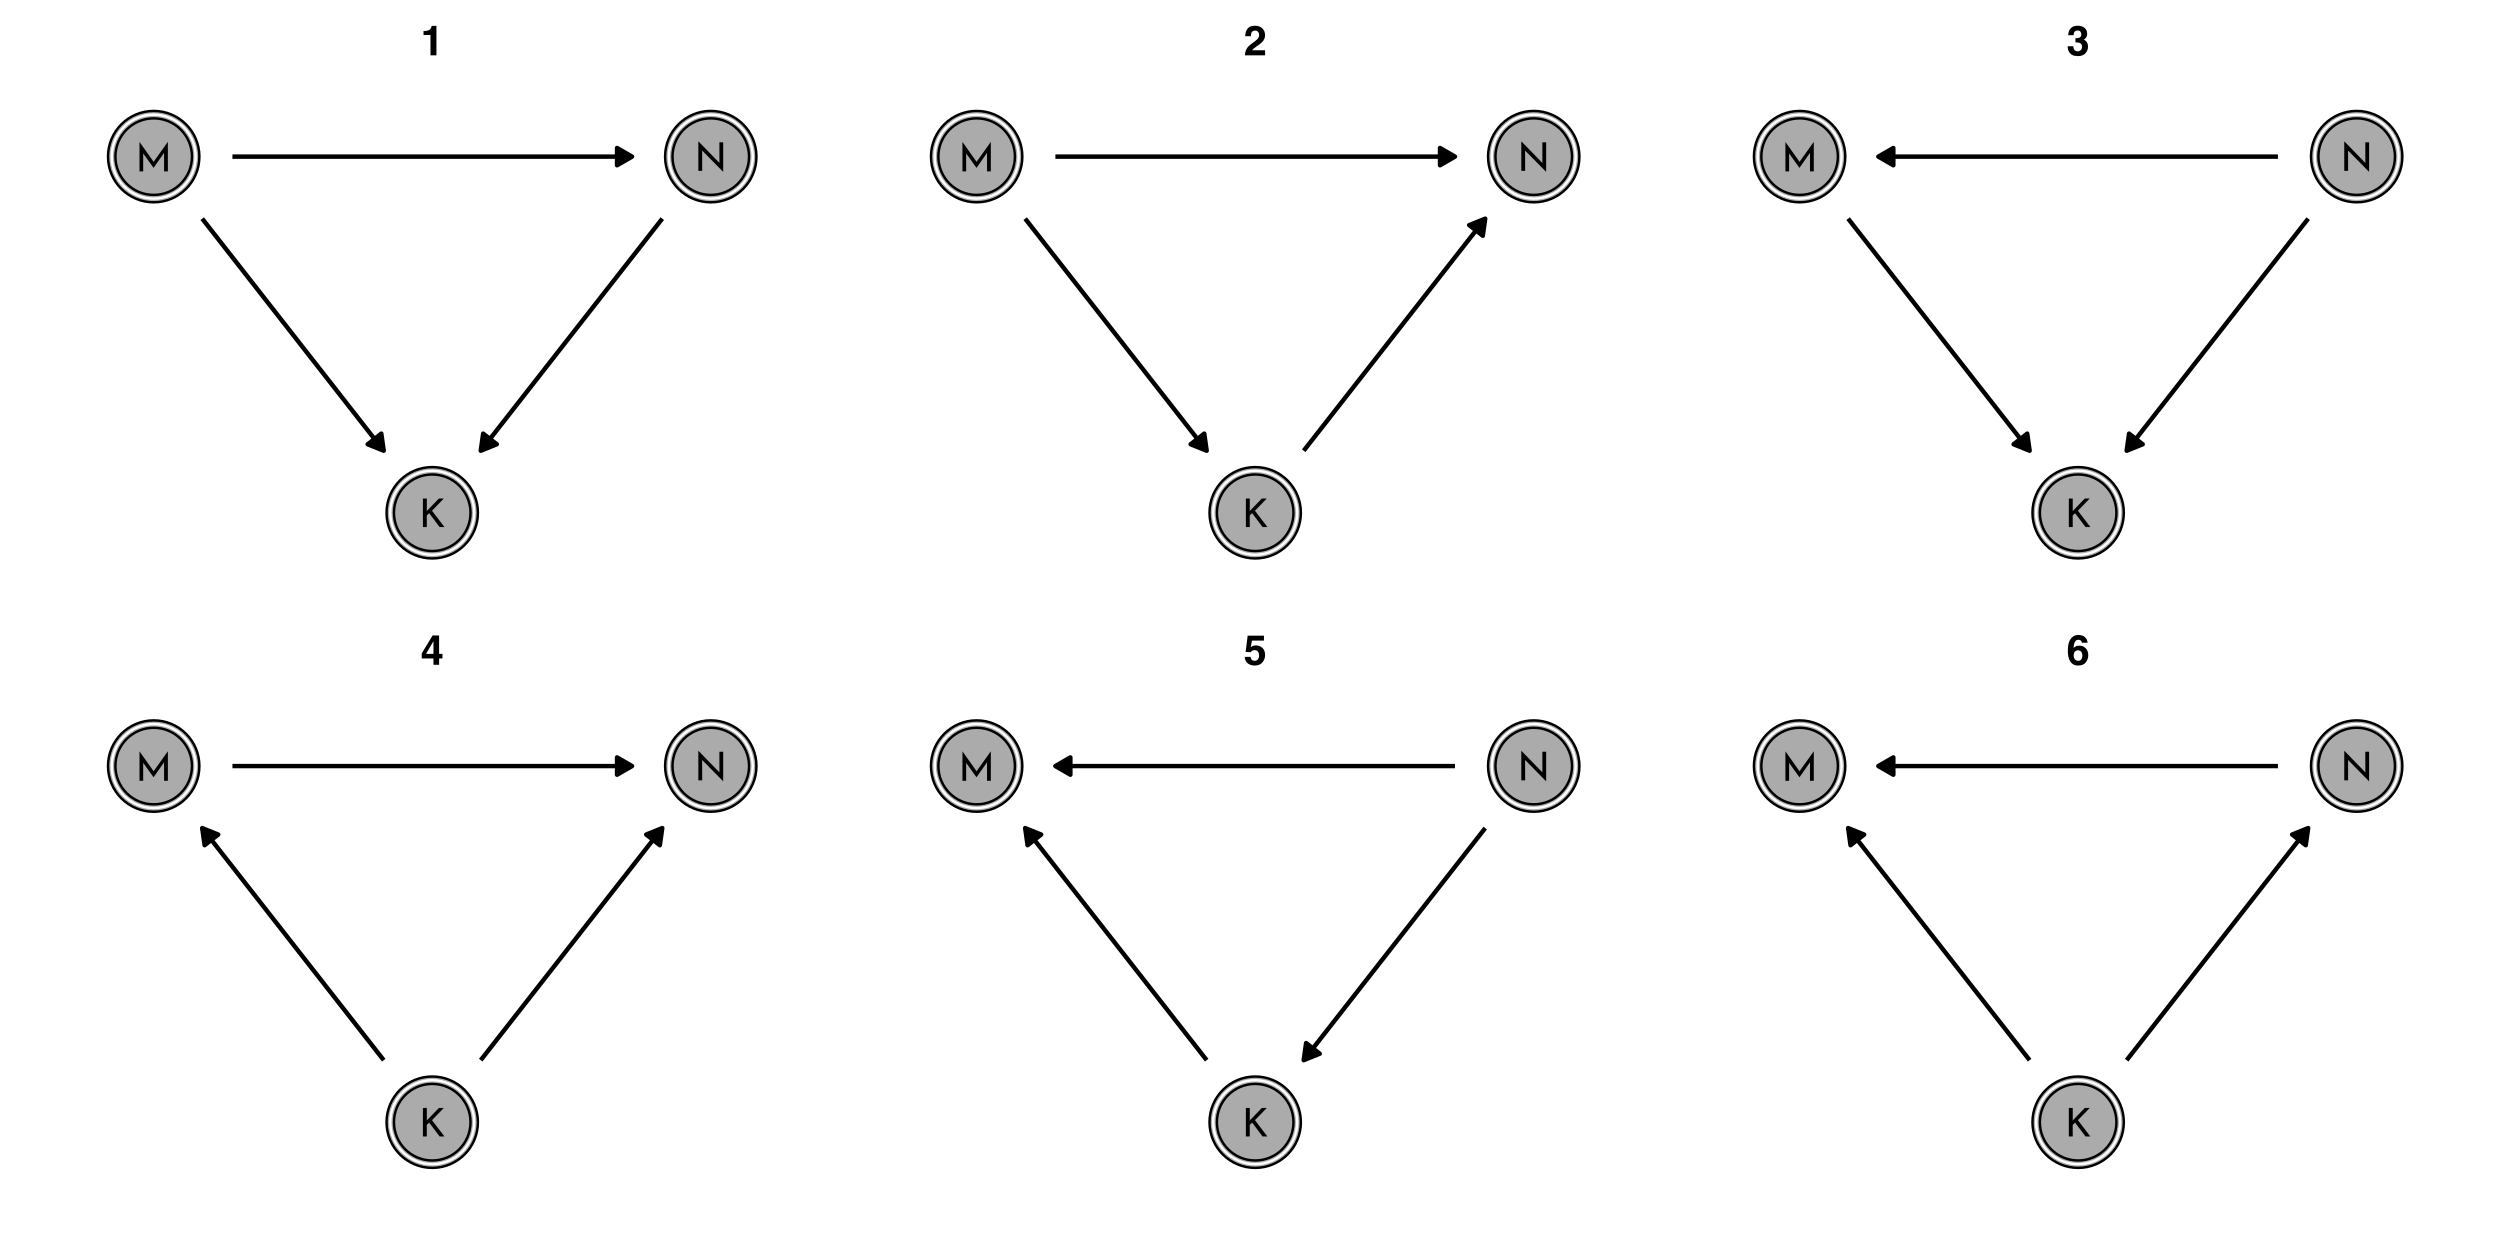 <?xml version="1.0" encoding="UTF-8"?>
<svg xmlns="http://www.w3.org/2000/svg" xmlns:xlink="http://www.w3.org/1999/xlink" width="720pt" height="360pt" viewBox="0 0 720 360" version="1.1">
<defs>
<g>
<symbol overflow="visible" id="glyph0-0">
<path style="stroke:none;" d=""/>
</symbol>
<symbol overflow="visible" id="glyph0-1">
<path style="stroke:none;" d="M 9.359 -8.484 L 9.359 0 L 8.266 0 L 8.266 -5.328 L 5.25 -1.031 L 5.219 -1.031 L 2.25 -5.172 L 2.25 0 L 1.188 0 L 1.188 -8.484 L 5.25 -2.75 L 9.344 -8.484 Z M 9.359 -8.484 "/>
</symbol>
<symbol overflow="visible" id="glyph0-2">
<path style="stroke:none;" d="M 8.344 -8.219 L 8.344 0.266 L 8.312 0.266 L 2.281 -5.859 L 2.297 0 L 1.188 0 L 1.188 -8.469 L 1.234 -8.469 L 7.266 -2.281 L 7.25 -8.219 Z M 8.344 -8.219 "/>
</symbol>
<symbol overflow="visible" id="glyph0-3">
<path style="stroke:none;" d="M 2.281 -4.5 L 2.406 -4.719 L 5.781 -8.219 L 7.203 -8.219 L 3.797 -4.703 L 7.391 0 L 6 0 L 2.984 -4 L 2.297 -3.328 L 2.312 0 L 1.188 0 L 1.188 -8.219 L 2.312 -8.219 L 2.312 -4.906 Z M 2.281 -4.5 "/>
</symbol>
<symbol overflow="visible" id="glyph1-0">
<path style="stroke:none;" d="M 0.906 0 L 0.906 -8.641 L 7.859 -8.641 L 7.859 0 Z M 6.781 -1.078 L 6.781 -7.562 L 1.984 -7.562 L 1.984 -1.078 Z M 6.781 -1.078 "/>
</symbol>
<symbol overflow="visible" id="glyph1-1">
<path style="stroke:none;" d="M 6.281 -1.828 L 5.312 -1.828 L 5.312 0 L 3.688 0 L 3.688 -1.828 L 0.312 -1.828 L 0.312 -3.281 L 3.438 -8.438 L 5.312 -8.438 L 5.312 -3.141 L 6.281 -3.141 Z M 3.688 -3.141 L 3.688 -6.797 L 1.547 -3.141 Z M 3.688 -3.141 "/>
</symbol>
<symbol overflow="visible" id="glyph1-2">
<path style="stroke:none;" d="M 1.984 -2.281 C 2.047 -1.914 2.172 -1.633 2.359 -1.438 C 2.547 -1.238 2.82 -1.141 3.188 -1.141 C 3.594 -1.141 3.906 -1.285 4.125 -1.578 C 4.344 -1.867 4.453 -2.234 4.453 -2.672 C 4.453 -3.109 4.348 -3.473 4.141 -3.766 C 3.941 -4.066 3.629 -4.219 3.203 -4.219 C 2.992 -4.219 2.816 -4.191 2.672 -4.141 C 2.41 -4.047 2.211 -3.875 2.078 -3.625 L 0.578 -3.688 L 1.172 -8.391 L 5.859 -8.391 L 5.859 -6.969 L 2.391 -6.969 L 2.078 -5.109 C 2.336 -5.273 2.539 -5.383 2.688 -5.438 C 2.926 -5.531 3.219 -5.578 3.562 -5.578 C 4.27 -5.578 4.883 -5.336 5.406 -4.859 C 5.926 -4.391 6.188 -3.707 6.188 -2.812 C 6.188 -2.02 5.938 -1.316 5.438 -0.703 C 4.938 -0.086 4.18 0.219 3.172 0.219 C 2.367 0.219 1.707 0.004 1.188 -0.422 C 0.664 -0.859 0.375 -1.477 0.312 -2.281 Z M 1.984 -2.281 "/>
</symbol>
<symbol overflow="visible" id="glyph1-3">
<path style="stroke:none;" d="M 2.047 -2.688 C 2.047 -2.227 2.172 -1.852 2.422 -1.562 C 2.672 -1.281 2.984 -1.141 3.359 -1.141 C 3.734 -1.141 4.023 -1.273 4.234 -1.547 C 4.441 -1.828 4.547 -2.191 4.547 -2.641 C 4.547 -3.141 4.426 -3.52 4.188 -3.781 C 3.945 -4.039 3.648 -4.172 3.297 -4.172 C 3.016 -4.172 2.766 -4.086 2.547 -3.922 C 2.211 -3.672 2.047 -3.258 2.047 -2.688 Z M 4.406 -6.359 C 4.406 -6.492 4.352 -6.645 4.25 -6.812 C 4.062 -7.07 3.785 -7.203 3.422 -7.203 C 2.879 -7.203 2.492 -6.898 2.266 -6.297 C 2.141 -5.961 2.055 -5.469 2.016 -4.812 C 2.223 -5.051 2.461 -5.227 2.734 -5.344 C 3.004 -5.457 3.316 -5.516 3.672 -5.516 C 4.422 -5.516 5.035 -5.258 5.516 -4.75 C 6.004 -4.238 6.25 -3.582 6.25 -2.781 C 6.25 -1.988 6.008 -1.289 5.531 -0.688 C 5.062 -0.082 4.328 0.219 3.328 0.219 C 2.266 0.219 1.477 -0.227 0.969 -1.125 C 0.57 -1.82 0.375 -2.723 0.375 -3.828 C 0.375 -4.473 0.398 -5 0.453 -5.406 C 0.555 -6.133 0.75 -6.738 1.031 -7.219 C 1.27 -7.625 1.582 -7.953 1.969 -8.203 C 2.363 -8.453 2.836 -8.578 3.391 -8.578 C 4.18 -8.578 4.812 -8.375 5.281 -7.969 C 5.75 -7.562 6.008 -7.023 6.062 -6.359 Z M 4.406 -6.359 "/>
</symbol>
<symbol overflow="visible" id="glyph1-4">
<path style="stroke:none;" d="M 0.828 -5.859 L 0.828 -7 C 1.359 -7.02 1.727 -7.055 1.938 -7.109 C 2.27 -7.18 2.547 -7.328 2.766 -7.547 C 2.91 -7.703 3.02 -7.906 3.094 -8.156 C 3.133 -8.312 3.156 -8.426 3.156 -8.5 L 4.547 -8.5 L 4.547 0 L 2.828 0 L 2.828 -5.859 Z M 0.828 -5.859 "/>
</symbol>
<symbol overflow="visible" id="glyph1-5">
<path style="stroke:none;" d="M 0.375 0 C 0.395 -0.613 0.523 -1.172 0.766 -1.672 C 1.004 -2.234 1.566 -2.832 2.453 -3.469 C 3.223 -4.02 3.723 -4.414 3.953 -4.656 C 4.297 -5.02 4.469 -5.426 4.469 -5.875 C 4.469 -6.227 4.367 -6.523 4.172 -6.766 C 3.973 -7.004 3.688 -7.125 3.312 -7.125 C 2.812 -7.125 2.469 -6.938 2.281 -6.562 C 2.176 -6.344 2.113 -5.992 2.094 -5.516 L 0.469 -5.516 C 0.5 -6.234 0.629 -6.816 0.859 -7.266 C 1.305 -8.109 2.098 -8.531 3.234 -8.531 C 4.129 -8.531 4.844 -8.281 5.375 -7.781 C 5.906 -7.289 6.172 -6.633 6.172 -5.812 C 6.172 -5.188 5.984 -4.629 5.609 -4.141 C 5.367 -3.816 4.969 -3.453 4.406 -3.047 L 3.734 -2.578 C 3.316 -2.285 3.031 -2.07 2.875 -1.938 C 2.719 -1.801 2.586 -1.645 2.484 -1.469 L 6.188 -1.469 L 6.188 0 Z M 0.375 0 "/>
</symbol>
<symbol overflow="visible" id="glyph1-6">
<path style="stroke:none;" d="M 1.953 -2.609 C 1.953 -2.266 2.008 -1.984 2.125 -1.766 C 2.32 -1.359 2.691 -1.156 3.234 -1.156 C 3.555 -1.156 3.836 -1.266 4.078 -1.484 C 4.328 -1.711 4.453 -2.035 4.453 -2.453 C 4.453 -3.016 4.227 -3.391 3.781 -3.578 C 3.52 -3.68 3.113 -3.734 2.562 -3.734 L 2.562 -4.922 C 3.102 -4.93 3.477 -4.988 3.688 -5.094 C 4.062 -5.25 4.25 -5.578 4.25 -6.078 C 4.25 -6.398 4.156 -6.66 3.969 -6.859 C 3.781 -7.066 3.516 -7.172 3.172 -7.172 C 2.773 -7.172 2.484 -7.047 2.297 -6.797 C 2.109 -6.547 2.02 -6.211 2.031 -5.797 L 0.469 -5.797 C 0.488 -6.223 0.562 -6.625 0.688 -7 C 0.82 -7.332 1.035 -7.641 1.328 -7.922 C 1.547 -8.117 1.805 -8.27 2.109 -8.375 C 2.41 -8.477 2.781 -8.531 3.219 -8.531 C 4.031 -8.531 4.688 -8.32 5.188 -7.906 C 5.688 -7.488 5.938 -6.926 5.938 -6.219 C 5.938 -5.719 5.785 -5.297 5.484 -4.953 C 5.297 -4.734 5.102 -4.586 4.906 -4.516 C 5.051 -4.516 5.27 -4.383 5.562 -4.125 C 5.977 -3.727 6.188 -3.188 6.188 -2.5 C 6.188 -1.781 5.938 -1.145 5.438 -0.594 C 4.945 -0.051 4.211 0.219 3.234 0.219 C 2.035 0.219 1.203 -0.176 0.734 -0.969 C 0.484 -1.383 0.344 -1.93 0.312 -2.609 Z M 1.953 -2.609 "/>
</symbol>
</g>
</defs>
<g id="surface395">
<rect x="0" y="0" width="720" height="360" style="fill:rgb(100%,100%,100%);fill-opacity:1;stroke:none;"/>
<path style="fill:none;stroke-width:1.28;stroke-linecap:butt;stroke-linejoin:round;stroke:rgb(0%,0%,0%);stroke-opacity:1;stroke-miterlimit:1;" d="M 58.234 62.973 L 58.848 63.758 L 59.66 64.793 L 60.469 65.828 L 61.281 66.867 L 62.898 68.938 L 63.711 69.973 L 64.52 71.008 L 65.332 72.047 L 66.141 73.082 L 66.953 74.117 L 67.762 75.152 L 68.574 76.191 L 70.191 78.262 L 71.004 79.297 L 71.812 80.336 L 72.625 81.371 L 73.434 82.406 L 74.246 83.441 L 75.055 84.477 L 75.863 85.516 L 76.676 86.551 L 77.484 87.586 L 78.297 88.621 L 79.105 89.66 L 79.918 90.695 L 80.727 91.73 L 81.539 92.766 L 82.348 93.801 L 83.156 94.84 L 83.969 95.875 L 84.777 96.91 L 85.59 97.945 L 86.398 98.984 L 87.211 100.02 L 88.828 102.09 L 89.641 103.129 L 90.449 104.164 L 91.262 105.199 L 92.07 106.234 L 92.883 107.27 L 93.691 108.309 L 94.504 109.344 L 96.121 111.414 L 96.934 112.453 L 97.742 113.488 L 98.555 114.523 L 99.363 115.559 L 100.176 116.594 L 100.984 117.633 L 101.793 118.668 L 102.605 119.703 L 103.414 120.738 L 104.227 121.777 L 105.035 122.812 L 105.848 123.848 L 106.656 124.883 L 107.469 125.922 L 109.086 127.992 L 109.898 129.027 L 110.512 129.812 "/>
<path style="fill-rule:nonzero;fill:rgb(0%,0%,0%);fill-opacity:1;stroke-width:1.28;stroke-linecap:butt;stroke-linejoin:round;stroke:rgb(0%,0%,0%);stroke-opacity:1;stroke-miterlimit:1;" d="M 105.895 127.949 L 110.512 129.812 L 109.816 124.883 Z M 105.895 127.949 "/>
<path style="fill:none;stroke-width:1.28;stroke-linecap:butt;stroke-linejoin:round;stroke:rgb(0%,0%,0%);stroke-opacity:1;stroke-miterlimit:1;" d="M 66.941 45.109 L 182.027 45.109 "/>
<path style="fill-rule:nonzero;fill:rgb(0%,0%,0%);fill-opacity:1;stroke-width:1.28;stroke-linecap:butt;stroke-linejoin:round;stroke:rgb(0%,0%,0%);stroke-opacity:1;stroke-miterlimit:1;" d="M 177.711 47.598 L 182.027 45.109 L 177.711 42.617 Z M 177.711 47.598 "/>
<path style="fill:none;stroke-width:1.28;stroke-linecap:butt;stroke-linejoin:round;stroke:rgb(0%,0%,0%);stroke-opacity:1;stroke-miterlimit:1;" d="M 190.734 62.973 L 190.117 63.758 L 189.309 64.793 L 188.496 65.828 L 187.688 66.867 L 186.875 67.902 L 185.258 69.973 L 184.445 71.008 L 183.637 72.047 L 182.824 73.082 L 182.016 74.117 L 181.203 75.152 L 180.395 76.191 L 179.582 77.227 L 177.965 79.297 L 177.152 80.336 L 176.344 81.371 L 175.531 82.406 L 174.723 83.441 L 173.91 84.477 L 173.102 85.516 L 172.293 86.551 L 171.48 87.586 L 170.672 88.621 L 169.859 89.66 L 169.051 90.695 L 168.238 91.73 L 167.43 92.766 L 166.617 93.801 L 165.809 94.84 L 165 95.875 L 164.188 96.91 L 163.379 97.945 L 162.566 98.984 L 161.758 100.02 L 160.945 101.055 L 160.137 102.09 L 159.328 103.129 L 158.516 104.164 L 157.707 105.199 L 156.895 106.234 L 156.086 107.27 L 155.273 108.309 L 154.465 109.344 L 153.652 110.379 L 152.844 111.414 L 152.035 112.453 L 151.223 113.488 L 150.414 114.523 L 149.602 115.559 L 148.793 116.594 L 147.98 117.633 L 146.363 119.703 L 145.551 120.738 L 144.742 121.777 L 143.93 122.812 L 143.121 123.848 L 142.309 124.883 L 141.5 125.922 L 140.688 126.957 L 139.07 129.027 L 138.453 129.812 "/>
<path style="fill-rule:nonzero;fill:rgb(0%,0%,0%);fill-opacity:1;stroke-width:1.28;stroke-linecap:butt;stroke-linejoin:round;stroke:rgb(0%,0%,0%);stroke-opacity:1;stroke-miterlimit:1;" d="M 139.148 124.883 L 138.453 129.812 L 143.074 127.949 Z M 139.148 124.883 "/>
<path style="fill-rule:nonzero;fill:rgb(67.059%,67.059%,67.059%);fill-opacity:1;stroke-width:0.709;stroke-linecap:round;stroke-linejoin:round;stroke:rgb(0%,0%,0%);stroke-opacity:1;stroke-miterlimit:10;" d="M 57.422 45.109 C 57.422 52.375 51.531 58.266 44.262 58.266 C 36.996 58.266 31.105 52.375 31.105 45.109 C 31.105 37.84 36.996 31.949 44.262 31.949 C 51.531 31.949 57.422 37.84 57.422 45.109 "/>
<path style="fill-rule:nonzero;fill:rgb(67.059%,67.059%,67.059%);fill-opacity:1;stroke-width:0.709;stroke-linecap:round;stroke-linejoin:round;stroke:rgb(0%,0%,0%);stroke-opacity:1;stroke-miterlimit:10;" d="M 217.859 45.109 C 217.859 52.375 211.969 58.266 204.703 58.266 C 197.438 58.266 191.547 52.375 191.547 45.109 C 191.547 37.84 197.438 31.949 204.703 31.949 C 211.969 31.949 217.859 37.84 217.859 45.109 "/>
<path style="fill-rule:nonzero;fill:rgb(67.059%,67.059%,67.059%);fill-opacity:1;stroke-width:0.709;stroke-linecap:round;stroke-linejoin:round;stroke:rgb(0%,0%,0%);stroke-opacity:1;stroke-miterlimit:10;" d="M 137.641 147.676 C 137.641 154.945 131.75 160.836 124.484 160.836 C 117.215 160.836 111.324 154.945 111.324 147.676 C 111.324 140.41 117.215 134.52 124.484 134.52 C 131.75 134.52 137.641 140.41 137.641 147.676 "/>
<path style="fill-rule:nonzero;fill:rgb(67.059%,67.059%,67.059%);fill-opacity:1;stroke-width:0.709;stroke-linecap:round;stroke-linejoin:round;stroke:rgb(100%,100%,100%);stroke-opacity:1;stroke-miterlimit:10;" d="M 56.355 45.109 C 56.355 51.785 50.941 57.199 44.262 57.199 C 37.586 57.199 32.172 51.785 32.172 45.109 C 32.172 38.43 37.586 33.016 44.262 33.016 C 50.941 33.016 56.355 38.43 56.355 45.109 "/>
<path style="fill-rule:nonzero;fill:rgb(67.059%,67.059%,67.059%);fill-opacity:1;stroke-width:0.709;stroke-linecap:round;stroke-linejoin:round;stroke:rgb(100%,100%,100%);stroke-opacity:1;stroke-miterlimit:10;" d="M 216.793 45.109 C 216.793 51.785 211.383 57.199 204.703 57.199 C 198.027 57.199 192.613 51.785 192.613 45.109 C 192.613 38.43 198.027 33.016 204.703 33.016 C 211.383 33.016 216.793 38.43 216.793 45.109 "/>
<path style="fill-rule:nonzero;fill:rgb(67.059%,67.059%,67.059%);fill-opacity:1;stroke-width:0.709;stroke-linecap:round;stroke-linejoin:round;stroke:rgb(100%,100%,100%);stroke-opacity:1;stroke-miterlimit:10;" d="M 136.574 147.676 C 136.574 154.355 131.16 159.77 124.484 159.77 C 117.805 159.77 112.391 154.355 112.391 147.676 C 112.391 141 117.805 135.586 124.484 135.586 C 131.16 135.586 136.574 141 136.574 147.676 "/>
<path style="fill-rule:nonzero;fill:rgb(67.059%,67.059%,67.059%);fill-opacity:1;stroke-width:0.709;stroke-linecap:round;stroke-linejoin:round;stroke:rgb(0%,0%,0%);stroke-opacity:1;stroke-miterlimit:10;" d="M 55.289 45.109 C 55.289 51.195 50.352 56.133 44.262 56.133 C 38.176 56.133 33.238 51.195 33.238 45.109 C 33.238 39.02 38.176 34.086 44.262 34.086 C 50.352 34.086 55.289 39.02 55.289 45.109 "/>
<path style="fill-rule:nonzero;fill:rgb(67.059%,67.059%,67.059%);fill-opacity:1;stroke-width:0.709;stroke-linecap:round;stroke-linejoin:round;stroke:rgb(0%,0%,0%);stroke-opacity:1;stroke-miterlimit:10;" d="M 215.727 45.109 C 215.727 51.195 210.793 56.133 204.703 56.133 C 198.613 56.133 193.68 51.195 193.68 45.109 C 193.68 39.02 198.613 34.086 204.703 34.086 C 210.793 34.086 215.727 39.02 215.727 45.109 "/>
<path style="fill-rule:nonzero;fill:rgb(67.059%,67.059%,67.059%);fill-opacity:1;stroke-width:0.709;stroke-linecap:round;stroke-linejoin:round;stroke:rgb(0%,0%,0%);stroke-opacity:1;stroke-miterlimit:10;" d="M 135.508 147.676 C 135.508 153.766 130.57 158.699 124.484 158.699 C 118.395 158.699 113.461 153.766 113.461 147.676 C 113.461 141.59 118.395 136.652 124.484 136.652 C 130.57 136.652 135.508 141.59 135.508 147.676 "/>
<g style="fill:rgb(0%,0%,0%);fill-opacity:1;">
  <use xlink:href="#glyph0-1" x="38.988" y="49.355"/>
</g>
<g style="fill:rgb(0%,0%,0%);fill-opacity:1;">
  <use xlink:href="#glyph0-2" x="199.934" y="49.211"/>
</g>
<g style="fill:rgb(0%,0%,0%);fill-opacity:1;">
  <use xlink:href="#glyph0-3" x="120.613" y="151.793"/>
</g>
<path style="fill:none;stroke-width:1.28;stroke-linecap:butt;stroke-linejoin:round;stroke:rgb(0%,0%,0%);stroke-opacity:1;stroke-miterlimit:1;" d="M 110.512 305.332 L 109.898 304.543 L 109.086 303.508 L 107.469 301.438 L 106.656 300.402 L 105.848 299.363 L 105.035 298.328 L 104.227 297.293 L 103.414 296.258 L 102.605 295.219 L 101.793 294.184 L 100.176 292.113 L 99.363 291.078 L 98.555 290.039 L 97.742 289.004 L 96.934 287.969 L 96.121 286.934 L 95.312 285.895 L 94.504 284.859 L 93.691 283.824 L 92.883 282.789 L 92.07 281.75 L 91.262 280.715 L 90.449 279.68 L 89.641 278.645 L 88.828 277.609 L 88.02 276.57 L 87.211 275.535 L 86.398 274.5 L 85.59 273.465 L 84.777 272.426 L 83.969 271.391 L 83.156 270.355 L 81.539 268.285 L 80.727 267.246 L 79.918 266.211 L 79.105 265.176 L 78.297 264.141 L 77.484 263.102 L 76.676 262.066 L 75.863 261.031 L 75.055 259.996 L 74.246 258.957 L 73.434 257.922 L 72.625 256.887 L 71.812 255.852 L 71.004 254.816 L 70.191 253.777 L 68.574 251.707 L 67.762 250.672 L 66.953 249.633 L 66.141 248.598 L 65.332 247.562 L 64.52 246.527 L 63.711 245.492 L 62.898 244.453 L 61.281 242.383 L 60.469 241.348 L 59.66 240.309 L 58.848 239.273 L 58.234 238.488 "/>
<path style="fill-rule:nonzero;fill:rgb(0%,0%,0%);fill-opacity:1;stroke-width:1.28;stroke-linecap:butt;stroke-linejoin:round;stroke:rgb(0%,0%,0%);stroke-opacity:1;stroke-miterlimit:1;" d="M 62.852 240.352 L 58.234 238.488 L 58.93 243.422 Z M 62.852 240.352 "/>
<path style="fill:none;stroke-width:1.28;stroke-linecap:butt;stroke-linejoin:round;stroke:rgb(0%,0%,0%);stroke-opacity:1;stroke-miterlimit:1;" d="M 138.453 305.332 L 139.07 304.543 L 140.688 302.473 L 141.5 301.438 L 142.309 300.402 L 143.121 299.363 L 143.93 298.328 L 144.742 297.293 L 145.551 296.258 L 146.363 295.219 L 147.98 293.148 L 148.793 292.113 L 149.602 291.078 L 150.414 290.039 L 151.223 289.004 L 152.035 287.969 L 152.844 286.934 L 153.652 285.895 L 154.465 284.859 L 155.273 283.824 L 156.086 282.789 L 156.895 281.75 L 157.707 280.715 L 158.516 279.68 L 159.328 278.645 L 160.137 277.609 L 160.945 276.57 L 161.758 275.535 L 162.566 274.5 L 163.379 273.465 L 164.188 272.426 L 165 271.391 L 166.617 269.32 L 167.43 268.285 L 168.238 267.246 L 169.051 266.211 L 169.859 265.176 L 170.672 264.141 L 171.48 263.102 L 172.293 262.066 L 173.91 259.996 L 174.723 258.957 L 175.531 257.922 L 176.344 256.887 L 177.152 255.852 L 177.965 254.816 L 178.773 253.777 L 179.582 252.742 L 180.395 251.707 L 181.203 250.672 L 182.016 249.633 L 182.824 248.598 L 183.637 247.562 L 184.445 246.527 L 185.258 245.492 L 186.066 244.453 L 186.875 243.418 L 187.688 242.383 L 188.496 241.348 L 189.309 240.309 L 190.117 239.273 L 190.734 238.488 "/>
<path style="fill-rule:nonzero;fill:rgb(0%,0%,0%);fill-opacity:1;stroke-width:1.28;stroke-linecap:butt;stroke-linejoin:round;stroke:rgb(0%,0%,0%);stroke-opacity:1;stroke-miterlimit:1;" d="M 190.035 243.422 L 190.734 238.488 L 186.113 240.352 Z M 190.035 243.422 "/>
<path style="fill:none;stroke-width:1.28;stroke-linecap:butt;stroke-linejoin:round;stroke:rgb(0%,0%,0%);stroke-opacity:1;stroke-miterlimit:1;" d="M 66.941 220.625 L 182.027 220.625 "/>
<path style="fill-rule:nonzero;fill:rgb(0%,0%,0%);fill-opacity:1;stroke-width:1.28;stroke-linecap:butt;stroke-linejoin:round;stroke:rgb(0%,0%,0%);stroke-opacity:1;stroke-miterlimit:1;" d="M 177.711 223.117 L 182.027 220.625 L 177.711 218.133 Z M 177.711 223.117 "/>
<path style="fill-rule:nonzero;fill:rgb(67.059%,67.059%,67.059%);fill-opacity:1;stroke-width:0.709;stroke-linecap:round;stroke-linejoin:round;stroke:rgb(0%,0%,0%);stroke-opacity:1;stroke-miterlimit:10;" d="M 137.641 323.195 C 137.641 330.461 131.75 336.352 124.484 336.352 C 117.215 336.352 111.324 330.461 111.324 323.195 C 111.324 315.926 117.215 310.035 124.484 310.035 C 131.75 310.035 137.641 315.926 137.641 323.195 "/>
<path style="fill-rule:nonzero;fill:rgb(67.059%,67.059%,67.059%);fill-opacity:1;stroke-width:0.709;stroke-linecap:round;stroke-linejoin:round;stroke:rgb(0%,0%,0%);stroke-opacity:1;stroke-miterlimit:10;" d="M 57.422 220.625 C 57.422 227.891 51.531 233.785 44.262 233.785 C 36.996 233.785 31.105 227.891 31.105 220.625 C 31.105 213.359 36.996 207.469 44.262 207.469 C 51.531 207.469 57.422 213.359 57.422 220.625 "/>
<path style="fill-rule:nonzero;fill:rgb(67.059%,67.059%,67.059%);fill-opacity:1;stroke-width:0.709;stroke-linecap:round;stroke-linejoin:round;stroke:rgb(0%,0%,0%);stroke-opacity:1;stroke-miterlimit:10;" d="M 217.859 220.625 C 217.859 227.891 211.969 233.785 204.703 233.785 C 197.438 233.785 191.547 227.891 191.547 220.625 C 191.547 213.359 197.438 207.469 204.703 207.469 C 211.969 207.469 217.859 213.359 217.859 220.625 "/>
<path style="fill-rule:nonzero;fill:rgb(67.059%,67.059%,67.059%);fill-opacity:1;stroke-width:0.709;stroke-linecap:round;stroke-linejoin:round;stroke:rgb(100%,100%,100%);stroke-opacity:1;stroke-miterlimit:10;" d="M 136.574 323.195 C 136.574 329.871 131.16 335.285 124.484 335.285 C 117.805 335.285 112.391 329.871 112.391 323.195 C 112.391 316.516 117.805 311.102 124.484 311.102 C 131.16 311.102 136.574 316.516 136.574 323.195 "/>
<path style="fill-rule:nonzero;fill:rgb(67.059%,67.059%,67.059%);fill-opacity:1;stroke-width:0.709;stroke-linecap:round;stroke-linejoin:round;stroke:rgb(100%,100%,100%);stroke-opacity:1;stroke-miterlimit:10;" d="M 56.355 220.625 C 56.355 227.305 50.941 232.715 44.262 232.715 C 37.586 232.715 32.172 227.305 32.172 220.625 C 32.172 213.949 37.586 208.535 44.262 208.535 C 50.941 208.535 56.355 213.949 56.355 220.625 "/>
<path style="fill-rule:nonzero;fill:rgb(67.059%,67.059%,67.059%);fill-opacity:1;stroke-width:0.709;stroke-linecap:round;stroke-linejoin:round;stroke:rgb(100%,100%,100%);stroke-opacity:1;stroke-miterlimit:10;" d="M 216.793 220.625 C 216.793 227.305 211.383 232.715 204.703 232.715 C 198.027 232.715 192.613 227.305 192.613 220.625 C 192.613 213.949 198.027 208.535 204.703 208.535 C 211.383 208.535 216.793 213.949 216.793 220.625 "/>
<path style="fill-rule:nonzero;fill:rgb(67.059%,67.059%,67.059%);fill-opacity:1;stroke-width:0.709;stroke-linecap:round;stroke-linejoin:round;stroke:rgb(0%,0%,0%);stroke-opacity:1;stroke-miterlimit:10;" d="M 135.508 323.195 C 135.508 329.281 130.57 334.219 124.484 334.219 C 118.395 334.219 113.461 329.281 113.461 323.195 C 113.461 317.105 118.395 312.168 124.484 312.168 C 130.57 312.168 135.508 317.105 135.508 323.195 "/>
<path style="fill-rule:nonzero;fill:rgb(67.059%,67.059%,67.059%);fill-opacity:1;stroke-width:0.709;stroke-linecap:round;stroke-linejoin:round;stroke:rgb(0%,0%,0%);stroke-opacity:1;stroke-miterlimit:10;" d="M 55.289 220.625 C 55.289 226.715 50.352 231.648 44.262 231.648 C 38.176 231.648 33.238 226.715 33.238 220.625 C 33.238 214.535 38.176 209.602 44.262 209.602 C 50.352 209.602 55.289 214.535 55.289 220.625 "/>
<path style="fill-rule:nonzero;fill:rgb(67.059%,67.059%,67.059%);fill-opacity:1;stroke-width:0.709;stroke-linecap:round;stroke-linejoin:round;stroke:rgb(0%,0%,0%);stroke-opacity:1;stroke-miterlimit:10;" d="M 215.727 220.625 C 215.727 226.715 210.793 231.648 204.703 231.648 C 198.613 231.648 193.68 226.715 193.68 220.625 C 193.68 214.535 198.613 209.602 204.703 209.602 C 210.793 209.602 215.727 214.535 215.727 220.625 "/>
<g style="fill:rgb(0%,0%,0%);fill-opacity:1;">
  <use xlink:href="#glyph0-3" x="120.613" y="327.309"/>
</g>
<g style="fill:rgb(0%,0%,0%);fill-opacity:1;">
  <use xlink:href="#glyph0-1" x="38.988" y="224.871"/>
</g>
<g style="fill:rgb(0%,0%,0%);fill-opacity:1;">
  <use xlink:href="#glyph0-2" x="199.934" y="224.727"/>
</g>
<path style="fill:none;stroke-width:1.28;stroke-linecap:butt;stroke-linejoin:round;stroke:rgb(0%,0%,0%);stroke-opacity:1;stroke-miterlimit:1;" d="M 375.465 129.812 L 376.078 129.027 L 376.891 127.992 L 377.699 126.957 L 378.512 125.922 L 379.32 124.883 L 380.133 123.848 L 380.941 122.812 L 381.754 121.777 L 382.562 120.738 L 383.371 119.703 L 384.184 118.668 L 384.992 117.633 L 385.805 116.594 L 386.613 115.559 L 387.426 114.523 L 389.043 112.453 L 389.855 111.414 L 390.664 110.379 L 391.477 109.344 L 392.285 108.309 L 393.098 107.27 L 393.906 106.234 L 394.719 105.199 L 396.336 103.129 L 397.148 102.09 L 397.957 101.055 L 398.77 100.02 L 399.578 98.984 L 400.391 97.945 L 402.008 95.875 L 402.82 94.84 L 403.629 93.801 L 404.441 92.766 L 405.25 91.73 L 406.062 90.695 L 406.871 89.66 L 407.684 88.621 L 409.301 86.551 L 410.113 85.516 L 410.922 84.477 L 411.734 83.441 L 412.543 82.406 L 413.355 81.371 L 414.164 80.336 L 414.973 79.297 L 415.785 78.262 L 416.594 77.227 L 417.406 76.191 L 418.215 75.152 L 419.027 74.117 L 419.836 73.082 L 420.648 72.047 L 421.457 71.008 L 422.266 69.973 L 423.078 68.938 L 423.887 67.902 L 424.699 66.867 L 425.508 65.828 L 426.32 64.793 L 427.129 63.758 L 427.742 62.973 "/>
<path style="fill-rule:nonzero;fill:rgb(0%,0%,0%);fill-opacity:1;stroke-width:1.28;stroke-linecap:butt;stroke-linejoin:round;stroke:rgb(0%,0%,0%);stroke-opacity:1;stroke-miterlimit:1;" d="M 427.047 67.902 L 427.742 62.973 L 423.125 64.836 Z M 427.047 67.902 "/>
<path style="fill:none;stroke-width:1.28;stroke-linecap:butt;stroke-linejoin:round;stroke:rgb(0%,0%,0%);stroke-opacity:1;stroke-miterlimit:1;" d="M 295.246 62.973 L 295.859 63.758 L 296.672 64.793 L 297.48 65.828 L 298.289 66.867 L 299.102 67.902 L 299.91 68.938 L 300.723 69.973 L 301.531 71.008 L 302.344 72.047 L 303.961 74.117 L 304.773 75.152 L 305.582 76.191 L 306.395 77.227 L 307.203 78.262 L 308.016 79.297 L 308.824 80.336 L 309.637 81.371 L 311.254 83.441 L 312.066 84.477 L 312.875 85.516 L 313.688 86.551 L 314.496 87.586 L 315.309 88.621 L 316.117 89.66 L 316.926 90.695 L 317.738 91.73 L 318.547 92.766 L 319.359 93.801 L 320.168 94.84 L 320.98 95.875 L 321.789 96.91 L 322.602 97.945 L 323.41 98.984 L 324.219 100.02 L 325.031 101.055 L 325.84 102.09 L 326.652 103.129 L 327.461 104.164 L 328.273 105.199 L 329.891 107.27 L 330.703 108.309 L 331.512 109.344 L 332.324 110.379 L 333.133 111.414 L 333.945 112.453 L 334.754 113.488 L 335.566 114.523 L 337.184 116.594 L 337.996 117.633 L 338.805 118.668 L 339.617 119.703 L 340.426 120.738 L 341.238 121.777 L 342.047 122.812 L 342.859 123.848 L 343.668 124.883 L 344.477 125.922 L 345.289 126.957 L 346.098 127.992 L 346.91 129.027 L 347.523 129.812 "/>
<path style="fill-rule:nonzero;fill:rgb(0%,0%,0%);fill-opacity:1;stroke-width:1.28;stroke-linecap:butt;stroke-linejoin:round;stroke:rgb(0%,0%,0%);stroke-opacity:1;stroke-miterlimit:1;" d="M 342.902 127.949 L 347.523 129.812 L 346.828 124.883 Z M 342.902 127.949 "/>
<path style="fill:none;stroke-width:1.28;stroke-linecap:butt;stroke-linejoin:round;stroke:rgb(0%,0%,0%);stroke-opacity:1;stroke-miterlimit:1;" d="M 303.953 45.109 L 419.039 45.109 "/>
<path style="fill-rule:nonzero;fill:rgb(0%,0%,0%);fill-opacity:1;stroke-width:1.28;stroke-linecap:butt;stroke-linejoin:round;stroke:rgb(0%,0%,0%);stroke-opacity:1;stroke-miterlimit:1;" d="M 414.723 47.598 L 419.039 45.109 L 414.723 42.617 Z M 414.723 47.598 "/>
<path style="fill-rule:nonzero;fill:rgb(67.059%,67.059%,67.059%);fill-opacity:1;stroke-width:0.709;stroke-linecap:round;stroke-linejoin:round;stroke:rgb(0%,0%,0%);stroke-opacity:1;stroke-miterlimit:10;" d="M 374.652 147.676 C 374.652 154.945 368.762 160.836 361.496 160.836 C 354.227 160.836 348.336 154.945 348.336 147.676 C 348.336 140.41 354.227 134.52 361.496 134.52 C 368.762 134.52 374.652 140.41 374.652 147.676 "/>
<path style="fill-rule:nonzero;fill:rgb(67.059%,67.059%,67.059%);fill-opacity:1;stroke-width:0.709;stroke-linecap:round;stroke-linejoin:round;stroke:rgb(0%,0%,0%);stroke-opacity:1;stroke-miterlimit:10;" d="M 294.434 45.109 C 294.434 52.375 288.543 58.266 281.273 58.266 C 274.008 58.266 268.117 52.375 268.117 45.109 C 268.117 37.84 274.008 31.949 281.273 31.949 C 288.543 31.949 294.434 37.84 294.434 45.109 "/>
<path style="fill-rule:nonzero;fill:rgb(67.059%,67.059%,67.059%);fill-opacity:1;stroke-width:0.709;stroke-linecap:round;stroke-linejoin:round;stroke:rgb(0%,0%,0%);stroke-opacity:1;stroke-miterlimit:10;" d="M 454.871 45.109 C 454.871 52.375 448.98 58.266 441.715 58.266 C 434.449 58.266 428.555 52.375 428.555 45.109 C 428.555 37.84 434.449 31.949 441.715 31.949 C 448.98 31.949 454.871 37.84 454.871 45.109 "/>
<path style="fill-rule:nonzero;fill:rgb(67.059%,67.059%,67.059%);fill-opacity:1;stroke-width:0.709;stroke-linecap:round;stroke-linejoin:round;stroke:rgb(100%,100%,100%);stroke-opacity:1;stroke-miterlimit:10;" d="M 373.586 147.676 C 373.586 154.355 368.172 159.77 361.496 159.77 C 354.816 159.77 349.402 154.355 349.402 147.676 C 349.402 141 354.816 135.586 361.496 135.586 C 368.172 135.586 373.586 141 373.586 147.676 "/>
<path style="fill-rule:nonzero;fill:rgb(67.059%,67.059%,67.059%);fill-opacity:1;stroke-width:0.709;stroke-linecap:round;stroke-linejoin:round;stroke:rgb(100%,100%,100%);stroke-opacity:1;stroke-miterlimit:10;" d="M 293.367 45.109 C 293.367 51.785 287.953 57.199 281.273 57.199 C 274.598 57.199 269.184 51.785 269.184 45.109 C 269.184 38.43 274.598 33.016 281.273 33.016 C 287.953 33.016 293.367 38.43 293.367 45.109 "/>
<path style="fill-rule:nonzero;fill:rgb(67.059%,67.059%,67.059%);fill-opacity:1;stroke-width:0.709;stroke-linecap:round;stroke-linejoin:round;stroke:rgb(100%,100%,100%);stroke-opacity:1;stroke-miterlimit:10;" d="M 453.805 45.109 C 453.805 51.785 448.391 57.199 441.715 57.199 C 435.035 57.199 429.625 51.785 429.625 45.109 C 429.625 38.43 435.035 33.016 441.715 33.016 C 448.391 33.016 453.805 38.43 453.805 45.109 "/>
<path style="fill-rule:nonzero;fill:rgb(67.059%,67.059%,67.059%);fill-opacity:1;stroke-width:0.709;stroke-linecap:round;stroke-linejoin:round;stroke:rgb(0%,0%,0%);stroke-opacity:1;stroke-miterlimit:10;" d="M 372.52 147.676 C 372.52 153.766 367.582 158.699 361.496 158.699 C 355.406 158.699 350.469 153.766 350.469 147.676 C 350.469 141.59 355.406 136.652 361.496 136.652 C 367.582 136.652 372.52 141.59 372.52 147.676 "/>
<path style="fill-rule:nonzero;fill:rgb(67.059%,67.059%,67.059%);fill-opacity:1;stroke-width:0.709;stroke-linecap:round;stroke-linejoin:round;stroke:rgb(0%,0%,0%);stroke-opacity:1;stroke-miterlimit:10;" d="M 292.297 45.109 C 292.297 51.195 287.363 56.133 281.273 56.133 C 275.188 56.133 270.25 51.195 270.25 45.109 C 270.25 39.02 275.188 34.086 281.273 34.086 C 287.363 34.086 292.297 39.02 292.297 45.109 "/>
<path style="fill-rule:nonzero;fill:rgb(67.059%,67.059%,67.059%);fill-opacity:1;stroke-width:0.709;stroke-linecap:round;stroke-linejoin:round;stroke:rgb(0%,0%,0%);stroke-opacity:1;stroke-miterlimit:10;" d="M 452.738 45.109 C 452.738 51.195 447.805 56.133 441.715 56.133 C 435.625 56.133 430.691 51.195 430.691 45.109 C 430.691 39.02 435.625 34.086 441.715 34.086 C 447.805 34.086 452.738 39.02 452.738 45.109 "/>
<g style="fill:rgb(0%,0%,0%);fill-opacity:1;">
  <use xlink:href="#glyph0-3" x="357.625" y="151.793"/>
</g>
<g style="fill:rgb(0%,0%,0%);fill-opacity:1;">
  <use xlink:href="#glyph0-1" x="276" y="49.355"/>
</g>
<g style="fill:rgb(0%,0%,0%);fill-opacity:1;">
  <use xlink:href="#glyph0-2" x="436.945" y="49.211"/>
</g>
<path style="fill:none;stroke-width:1.28;stroke-linecap:butt;stroke-linejoin:round;stroke:rgb(0%,0%,0%);stroke-opacity:1;stroke-miterlimit:1;" d="M 347.523 305.332 L 346.91 304.543 L 346.098 303.508 L 345.289 302.473 L 344.477 301.438 L 343.668 300.402 L 342.859 299.363 L 342.047 298.328 L 341.238 297.293 L 340.426 296.258 L 339.617 295.219 L 338.805 294.184 L 337.996 293.148 L 337.184 292.113 L 336.375 291.078 L 335.566 290.039 L 334.754 289.004 L 333.945 287.969 L 333.133 286.934 L 332.324 285.895 L 331.512 284.859 L 330.703 283.824 L 329.891 282.789 L 329.082 281.75 L 328.273 280.715 L 327.461 279.68 L 326.652 278.645 L 325.84 277.609 L 325.031 276.57 L 324.219 275.535 L 322.602 273.465 L 321.789 272.426 L 320.98 271.391 L 320.168 270.355 L 319.359 269.32 L 318.547 268.285 L 317.738 267.246 L 316.926 266.211 L 315.309 264.141 L 314.496 263.102 L 313.688 262.066 L 312.875 261.031 L 312.066 259.996 L 311.254 258.957 L 309.637 256.887 L 308.824 255.852 L 308.016 254.816 L 307.203 253.777 L 306.395 252.742 L 305.582 251.707 L 304.773 250.672 L 303.961 249.633 L 302.344 247.562 L 301.531 246.527 L 300.723 245.492 L 299.91 244.453 L 299.102 243.418 L 298.289 242.383 L 297.48 241.348 L 296.672 240.309 L 295.859 239.273 L 295.246 238.488 "/>
<path style="fill-rule:nonzero;fill:rgb(0%,0%,0%);fill-opacity:1;stroke-width:1.28;stroke-linecap:butt;stroke-linejoin:round;stroke:rgb(0%,0%,0%);stroke-opacity:1;stroke-miterlimit:1;" d="M 299.863 240.352 L 295.246 238.488 L 295.941 243.422 Z M 299.863 240.352 "/>
<path style="fill:none;stroke-width:1.28;stroke-linecap:butt;stroke-linejoin:round;stroke:rgb(0%,0%,0%);stroke-opacity:1;stroke-miterlimit:1;" d="M 427.742 238.488 L 427.129 239.273 L 426.32 240.309 L 425.508 241.348 L 424.699 242.383 L 423.887 243.418 L 423.078 244.453 L 422.266 245.492 L 420.648 247.562 L 419.836 248.598 L 419.027 249.633 L 418.215 250.672 L 417.406 251.707 L 416.594 252.742 L 415.785 253.777 L 414.973 254.816 L 413.355 256.887 L 412.543 257.922 L 411.734 258.957 L 410.922 259.996 L 410.113 261.031 L 409.301 262.066 L 408.492 263.102 L 407.684 264.141 L 406.871 265.176 L 406.062 266.211 L 405.25 267.246 L 404.441 268.285 L 403.629 269.32 L 402.82 270.355 L 402.008 271.391 L 401.199 272.426 L 400.391 273.465 L 399.578 274.5 L 398.77 275.535 L 397.957 276.57 L 397.148 277.609 L 396.336 278.645 L 394.719 280.715 L 393.906 281.75 L 393.098 282.789 L 392.285 283.824 L 391.477 284.859 L 390.664 285.895 L 389.855 286.934 L 389.043 287.969 L 387.426 290.039 L 386.613 291.078 L 385.805 292.113 L 384.992 293.148 L 384.184 294.184 L 383.371 295.219 L 382.562 296.258 L 381.754 297.293 L 380.941 298.328 L 380.133 299.363 L 379.32 300.402 L 378.512 301.438 L 377.699 302.473 L 376.891 303.508 L 376.078 304.543 L 375.465 305.332 "/>
<path style="fill-rule:nonzero;fill:rgb(0%,0%,0%);fill-opacity:1;stroke-width:1.28;stroke-linecap:butt;stroke-linejoin:round;stroke:rgb(0%,0%,0%);stroke-opacity:1;stroke-miterlimit:1;" d="M 376.16 300.398 L 375.465 305.332 L 380.086 303.469 Z M 376.16 300.398 "/>
<path style="fill:none;stroke-width:1.28;stroke-linecap:butt;stroke-linejoin:round;stroke:rgb(0%,0%,0%);stroke-opacity:1;stroke-miterlimit:1;" d="M 419.039 220.625 L 303.953 220.625 "/>
<path style="fill-rule:nonzero;fill:rgb(0%,0%,0%);fill-opacity:1;stroke-width:1.28;stroke-linecap:butt;stroke-linejoin:round;stroke:rgb(0%,0%,0%);stroke-opacity:1;stroke-miterlimit:1;" d="M 308.266 218.133 L 303.953 220.625 L 308.266 223.117 Z M 308.266 218.133 "/>
<path style="fill-rule:nonzero;fill:rgb(67.059%,67.059%,67.059%);fill-opacity:1;stroke-width:0.709;stroke-linecap:round;stroke-linejoin:round;stroke:rgb(0%,0%,0%);stroke-opacity:1;stroke-miterlimit:10;" d="M 374.652 323.195 C 374.652 330.461 368.762 336.352 361.496 336.352 C 354.227 336.352 348.336 330.461 348.336 323.195 C 348.336 315.926 354.227 310.035 361.496 310.035 C 368.762 310.035 374.652 315.926 374.652 323.195 "/>
<path style="fill-rule:nonzero;fill:rgb(67.059%,67.059%,67.059%);fill-opacity:1;stroke-width:0.709;stroke-linecap:round;stroke-linejoin:round;stroke:rgb(0%,0%,0%);stroke-opacity:1;stroke-miterlimit:10;" d="M 454.871 220.625 C 454.871 227.891 448.98 233.785 441.715 233.785 C 434.449 233.785 428.555 227.891 428.555 220.625 C 428.555 213.359 434.449 207.469 441.715 207.469 C 448.98 207.469 454.871 213.359 454.871 220.625 "/>
<path style="fill-rule:nonzero;fill:rgb(67.059%,67.059%,67.059%);fill-opacity:1;stroke-width:0.709;stroke-linecap:round;stroke-linejoin:round;stroke:rgb(0%,0%,0%);stroke-opacity:1;stroke-miterlimit:10;" d="M 294.434 220.625 C 294.434 227.891 288.543 233.785 281.273 233.785 C 274.008 233.785 268.117 227.891 268.117 220.625 C 268.117 213.359 274.008 207.469 281.273 207.469 C 288.543 207.469 294.434 213.359 294.434 220.625 "/>
<path style="fill-rule:nonzero;fill:rgb(67.059%,67.059%,67.059%);fill-opacity:1;stroke-width:0.709;stroke-linecap:round;stroke-linejoin:round;stroke:rgb(100%,100%,100%);stroke-opacity:1;stroke-miterlimit:10;" d="M 373.586 323.195 C 373.586 329.871 368.172 335.285 361.496 335.285 C 354.816 335.285 349.402 329.871 349.402 323.195 C 349.402 316.516 354.816 311.102 361.496 311.102 C 368.172 311.102 373.586 316.516 373.586 323.195 "/>
<path style="fill-rule:nonzero;fill:rgb(67.059%,67.059%,67.059%);fill-opacity:1;stroke-width:0.709;stroke-linecap:round;stroke-linejoin:round;stroke:rgb(100%,100%,100%);stroke-opacity:1;stroke-miterlimit:10;" d="M 453.805 220.625 C 453.805 227.305 448.391 232.715 441.715 232.715 C 435.035 232.715 429.625 227.305 429.625 220.625 C 429.625 213.949 435.035 208.535 441.715 208.535 C 448.391 208.535 453.805 213.949 453.805 220.625 "/>
<path style="fill-rule:nonzero;fill:rgb(67.059%,67.059%,67.059%);fill-opacity:1;stroke-width:0.709;stroke-linecap:round;stroke-linejoin:round;stroke:rgb(100%,100%,100%);stroke-opacity:1;stroke-miterlimit:10;" d="M 293.367 220.625 C 293.367 227.305 287.953 232.715 281.273 232.715 C 274.598 232.715 269.184 227.305 269.184 220.625 C 269.184 213.949 274.598 208.535 281.273 208.535 C 287.953 208.535 293.367 213.949 293.367 220.625 "/>
<path style="fill-rule:nonzero;fill:rgb(67.059%,67.059%,67.059%);fill-opacity:1;stroke-width:0.709;stroke-linecap:round;stroke-linejoin:round;stroke:rgb(0%,0%,0%);stroke-opacity:1;stroke-miterlimit:10;" d="M 372.52 323.195 C 372.52 329.281 367.582 334.219 361.496 334.219 C 355.406 334.219 350.469 329.281 350.469 323.195 C 350.469 317.105 355.406 312.168 361.496 312.168 C 367.582 312.168 372.52 317.105 372.52 323.195 "/>
<path style="fill-rule:nonzero;fill:rgb(67.059%,67.059%,67.059%);fill-opacity:1;stroke-width:0.709;stroke-linecap:round;stroke-linejoin:round;stroke:rgb(0%,0%,0%);stroke-opacity:1;stroke-miterlimit:10;" d="M 452.738 220.625 C 452.738 226.715 447.805 231.648 441.715 231.648 C 435.625 231.648 430.691 226.715 430.691 220.625 C 430.691 214.535 435.625 209.602 441.715 209.602 C 447.805 209.602 452.738 214.535 452.738 220.625 "/>
<path style="fill-rule:nonzero;fill:rgb(67.059%,67.059%,67.059%);fill-opacity:1;stroke-width:0.709;stroke-linecap:round;stroke-linejoin:round;stroke:rgb(0%,0%,0%);stroke-opacity:1;stroke-miterlimit:10;" d="M 292.297 220.625 C 292.297 226.715 287.363 231.648 281.273 231.648 C 275.188 231.648 270.25 226.715 270.25 220.625 C 270.25 214.535 275.188 209.602 281.273 209.602 C 287.363 209.602 292.297 214.535 292.297 220.625 "/>
<g style="fill:rgb(0%,0%,0%);fill-opacity:1;">
  <use xlink:href="#glyph0-3" x="357.625" y="327.309"/>
</g>
<g style="fill:rgb(0%,0%,0%);fill-opacity:1;">
  <use xlink:href="#glyph0-2" x="436.945" y="224.727"/>
</g>
<g style="fill:rgb(0%,0%,0%);fill-opacity:1;">
  <use xlink:href="#glyph0-1" x="276" y="224.871"/>
</g>
<path style="fill:none;stroke-width:1.28;stroke-linecap:butt;stroke-linejoin:round;stroke:rgb(0%,0%,0%);stroke-opacity:1;stroke-miterlimit:1;" d="M 532.258 62.973 L 532.871 63.758 L 533.68 64.793 L 534.492 65.828 L 535.301 66.867 L 536.113 67.902 L 536.922 68.938 L 537.734 69.973 L 538.543 71.008 L 539.352 72.047 L 540.164 73.082 L 540.973 74.117 L 541.785 75.152 L 542.594 76.191 L 543.406 77.227 L 544.215 78.262 L 545.027 79.297 L 545.836 80.336 L 546.645 81.371 L 547.457 82.406 L 548.266 83.441 L 549.078 84.477 L 549.887 85.516 L 550.699 86.551 L 552.316 88.621 L 553.129 89.66 L 553.938 90.695 L 554.75 91.73 L 555.559 92.766 L 556.371 93.801 L 557.18 94.84 L 557.992 95.875 L 559.609 97.945 L 560.422 98.984 L 561.23 100.02 L 562.043 101.055 L 562.852 102.09 L 563.664 103.129 L 565.281 105.199 L 566.094 106.234 L 566.902 107.27 L 567.715 108.309 L 568.523 109.344 L 569.336 110.379 L 570.145 111.414 L 570.957 112.453 L 572.574 114.523 L 573.387 115.559 L 574.195 116.594 L 575.008 117.633 L 575.816 118.668 L 576.629 119.703 L 577.438 120.738 L 578.246 121.777 L 579.059 122.812 L 579.867 123.848 L 580.68 124.883 L 581.488 125.922 L 582.301 126.957 L 583.109 127.992 L 583.922 129.027 L 584.535 129.812 "/>
<path style="fill-rule:nonzero;fill:rgb(0%,0%,0%);fill-opacity:1;stroke-width:1.28;stroke-linecap:butt;stroke-linejoin:round;stroke:rgb(0%,0%,0%);stroke-opacity:1;stroke-miterlimit:1;" d="M 579.914 127.949 L 584.535 129.812 L 583.84 124.883 Z M 579.914 127.949 "/>
<path style="fill:none;stroke-width:1.28;stroke-linecap:butt;stroke-linejoin:round;stroke:rgb(0%,0%,0%);stroke-opacity:1;stroke-miterlimit:1;" d="M 664.754 62.973 L 664.141 63.758 L 663.328 64.793 L 662.52 65.828 L 661.711 66.867 L 660.898 67.902 L 660.09 68.938 L 659.277 69.973 L 658.469 71.008 L 657.656 72.047 L 656.039 74.117 L 655.227 75.152 L 654.418 76.191 L 653.605 77.227 L 652.797 78.262 L 651.984 79.297 L 651.176 80.336 L 650.363 81.371 L 648.746 83.441 L 647.934 84.477 L 647.125 85.516 L 646.312 86.551 L 645.504 87.586 L 644.691 88.621 L 643.883 89.66 L 643.074 90.695 L 642.262 91.73 L 641.453 92.766 L 640.641 93.801 L 639.832 94.84 L 639.02 95.875 L 638.211 96.91 L 637.398 97.945 L 636.59 98.984 L 635.781 100.02 L 634.969 101.055 L 634.16 102.09 L 633.348 103.129 L 632.539 104.164 L 631.727 105.199 L 630.109 107.27 L 629.297 108.309 L 628.488 109.344 L 627.676 110.379 L 626.867 111.414 L 626.055 112.453 L 625.246 113.488 L 624.434 114.523 L 622.816 116.594 L 622.004 117.633 L 621.195 118.668 L 620.383 119.703 L 619.574 120.738 L 618.762 121.777 L 617.953 122.812 L 617.141 123.848 L 616.332 124.883 L 615.523 125.922 L 614.711 126.957 L 613.902 127.992 L 613.09 129.027 L 612.477 129.812 "/>
<path style="fill-rule:nonzero;fill:rgb(0%,0%,0%);fill-opacity:1;stroke-width:1.28;stroke-linecap:butt;stroke-linejoin:round;stroke:rgb(0%,0%,0%);stroke-opacity:1;stroke-miterlimit:1;" d="M 613.172 124.883 L 612.477 129.812 L 617.098 127.949 Z M 613.172 124.883 "/>
<path style="fill:none;stroke-width:1.28;stroke-linecap:butt;stroke-linejoin:round;stroke:rgb(0%,0%,0%);stroke-opacity:1;stroke-miterlimit:1;" d="M 656.047 45.109 L 540.961 45.109 "/>
<path style="fill-rule:nonzero;fill:rgb(0%,0%,0%);fill-opacity:1;stroke-width:1.28;stroke-linecap:butt;stroke-linejoin:round;stroke:rgb(0%,0%,0%);stroke-opacity:1;stroke-miterlimit:1;" d="M 545.277 42.617 L 540.961 45.109 L 545.277 47.598 Z M 545.277 42.617 "/>
<path style="fill-rule:nonzero;fill:rgb(67.059%,67.059%,67.059%);fill-opacity:1;stroke-width:0.709;stroke-linecap:round;stroke-linejoin:round;stroke:rgb(0%,0%,0%);stroke-opacity:1;stroke-miterlimit:10;" d="M 531.445 45.109 C 531.445 52.375 525.551 58.266 518.285 58.266 C 511.02 58.266 505.129 52.375 505.129 45.109 C 505.129 37.84 511.02 31.949 518.285 31.949 C 525.551 31.949 531.445 37.84 531.445 45.109 "/>
<path style="fill-rule:nonzero;fill:rgb(67.059%,67.059%,67.059%);fill-opacity:1;stroke-width:0.709;stroke-linecap:round;stroke-linejoin:round;stroke:rgb(0%,0%,0%);stroke-opacity:1;stroke-miterlimit:10;" d="M 691.883 45.109 C 691.883 52.375 685.992 58.266 678.727 58.266 C 671.457 58.266 665.566 52.375 665.566 45.109 C 665.566 37.84 671.457 31.949 678.727 31.949 C 685.992 31.949 691.883 37.84 691.883 45.109 "/>
<path style="fill-rule:nonzero;fill:rgb(67.059%,67.059%,67.059%);fill-opacity:1;stroke-width:0.709;stroke-linecap:round;stroke-linejoin:round;stroke:rgb(0%,0%,0%);stroke-opacity:1;stroke-miterlimit:10;" d="M 611.664 147.676 C 611.664 154.945 605.773 160.836 598.504 160.836 C 591.238 160.836 585.348 154.945 585.348 147.676 C 585.348 140.41 591.238 134.52 598.504 134.52 C 605.773 134.52 611.664 140.41 611.664 147.676 "/>
<path style="fill-rule:nonzero;fill:rgb(67.059%,67.059%,67.059%);fill-opacity:1;stroke-width:0.709;stroke-linecap:round;stroke-linejoin:round;stroke:rgb(100%,100%,100%);stroke-opacity:1;stroke-miterlimit:10;" d="M 530.375 45.109 C 530.375 51.785 524.965 57.199 518.285 57.199 C 511.609 57.199 506.195 51.785 506.195 45.109 C 506.195 38.43 511.609 33.016 518.285 33.016 C 524.965 33.016 530.375 38.43 530.375 45.109 "/>
<path style="fill-rule:nonzero;fill:rgb(67.059%,67.059%,67.059%);fill-opacity:1;stroke-width:0.709;stroke-linecap:round;stroke-linejoin:round;stroke:rgb(100%,100%,100%);stroke-opacity:1;stroke-miterlimit:10;" d="M 690.816 45.109 C 690.816 51.785 685.402 57.199 678.727 57.199 C 672.047 57.199 666.633 51.785 666.633 45.109 C 666.633 38.43 672.047 33.016 678.727 33.016 C 685.402 33.016 690.816 38.43 690.816 45.109 "/>
<path style="fill-rule:nonzero;fill:rgb(67.059%,67.059%,67.059%);fill-opacity:1;stroke-width:0.709;stroke-linecap:round;stroke-linejoin:round;stroke:rgb(100%,100%,100%);stroke-opacity:1;stroke-miterlimit:10;" d="M 610.598 147.676 C 610.598 154.355 605.184 159.77 598.504 159.77 C 591.828 159.77 586.414 154.355 586.414 147.676 C 586.414 141 591.828 135.586 598.504 135.586 C 605.184 135.586 610.598 141 610.598 147.676 "/>
<path style="fill-rule:nonzero;fill:rgb(67.059%,67.059%,67.059%);fill-opacity:1;stroke-width:0.709;stroke-linecap:round;stroke-linejoin:round;stroke:rgb(0%,0%,0%);stroke-opacity:1;stroke-miterlimit:10;" d="M 529.309 45.109 C 529.309 51.195 524.375 56.133 518.285 56.133 C 512.195 56.133 507.262 51.195 507.262 45.109 C 507.262 39.02 512.195 34.086 518.285 34.086 C 524.375 34.086 529.309 39.02 529.309 45.109 "/>
<path style="fill-rule:nonzero;fill:rgb(67.059%,67.059%,67.059%);fill-opacity:1;stroke-width:0.709;stroke-linecap:round;stroke-linejoin:round;stroke:rgb(0%,0%,0%);stroke-opacity:1;stroke-miterlimit:10;" d="M 689.75 45.109 C 689.75 51.195 684.812 56.133 678.727 56.133 C 672.637 56.133 667.703 51.195 667.703 45.109 C 667.703 39.02 672.637 34.086 678.727 34.086 C 684.812 34.086 689.75 39.02 689.75 45.109 "/>
<path style="fill-rule:nonzero;fill:rgb(67.059%,67.059%,67.059%);fill-opacity:1;stroke-width:0.709;stroke-linecap:round;stroke-linejoin:round;stroke:rgb(0%,0%,0%);stroke-opacity:1;stroke-miterlimit:10;" d="M 609.531 147.676 C 609.531 153.766 604.594 158.699 598.504 158.699 C 592.418 158.699 587.48 153.766 587.48 147.676 C 587.48 141.59 592.418 136.652 598.504 136.652 C 604.594 136.652 609.531 141.59 609.531 147.676 "/>
<g style="fill:rgb(0%,0%,0%);fill-opacity:1;">
  <use xlink:href="#glyph0-1" x="513.012" y="49.355"/>
</g>
<g style="fill:rgb(0%,0%,0%);fill-opacity:1;">
  <use xlink:href="#glyph0-2" x="673.957" y="49.211"/>
</g>
<g style="fill:rgb(0%,0%,0%);fill-opacity:1;">
  <use xlink:href="#glyph0-3" x="594.637" y="151.793"/>
</g>
<path style="fill:none;stroke-width:1.28;stroke-linecap:butt;stroke-linejoin:round;stroke:rgb(0%,0%,0%);stroke-opacity:1;stroke-miterlimit:1;" d="M 584.535 305.332 L 583.922 304.543 L 583.109 303.508 L 582.301 302.473 L 581.488 301.438 L 580.68 300.402 L 579.867 299.363 L 579.059 298.328 L 578.246 297.293 L 577.438 296.258 L 576.629 295.219 L 575.816 294.184 L 575.008 293.148 L 574.195 292.113 L 573.387 291.078 L 572.574 290.039 L 570.957 287.969 L 570.145 286.934 L 569.336 285.895 L 568.523 284.859 L 567.715 283.824 L 566.902 282.789 L 566.094 281.75 L 565.281 280.715 L 563.664 278.645 L 562.852 277.609 L 562.043 276.57 L 561.23 275.535 L 560.422 274.5 L 559.609 273.465 L 558.801 272.426 L 557.992 271.391 L 557.18 270.355 L 556.371 269.32 L 555.559 268.285 L 554.75 267.246 L 553.938 266.211 L 553.129 265.176 L 552.316 264.141 L 551.508 263.102 L 550.699 262.066 L 549.887 261.031 L 549.078 259.996 L 548.266 258.957 L 547.457 257.922 L 546.645 256.887 L 545.027 254.816 L 544.215 253.777 L 543.406 252.742 L 542.594 251.707 L 541.785 250.672 L 540.973 249.633 L 540.164 248.598 L 539.352 247.562 L 537.734 245.492 L 536.922 244.453 L 536.113 243.418 L 535.301 242.383 L 534.492 241.348 L 533.68 240.309 L 532.871 239.273 L 532.258 238.488 "/>
<path style="fill-rule:nonzero;fill:rgb(0%,0%,0%);fill-opacity:1;stroke-width:1.28;stroke-linecap:butt;stroke-linejoin:round;stroke:rgb(0%,0%,0%);stroke-opacity:1;stroke-miterlimit:1;" d="M 536.875 240.352 L 532.258 238.488 L 532.953 243.422 Z M 536.875 240.352 "/>
<path style="fill:none;stroke-width:1.28;stroke-linecap:butt;stroke-linejoin:round;stroke:rgb(0%,0%,0%);stroke-opacity:1;stroke-miterlimit:1;" d="M 612.477 305.332 L 613.09 304.543 L 613.902 303.508 L 614.711 302.473 L 615.523 301.438 L 616.332 300.402 L 617.141 299.363 L 617.953 298.328 L 618.762 297.293 L 619.574 296.258 L 620.383 295.219 L 621.195 294.184 L 622.004 293.148 L 622.816 292.113 L 623.625 291.078 L 624.434 290.039 L 625.246 289.004 L 626.055 287.969 L 626.867 286.934 L 627.676 285.895 L 628.488 284.859 L 629.297 283.824 L 630.109 282.789 L 630.918 281.75 L 631.727 280.715 L 632.539 279.68 L 633.348 278.645 L 634.16 277.609 L 634.969 276.57 L 635.781 275.535 L 637.398 273.465 L 638.211 272.426 L 639.02 271.391 L 639.832 270.355 L 640.641 269.32 L 641.453 268.285 L 642.262 267.246 L 643.074 266.211 L 644.691 264.141 L 645.504 263.102 L 646.312 262.066 L 647.125 261.031 L 647.934 259.996 L 648.746 258.957 L 650.363 256.887 L 651.176 255.852 L 651.984 254.816 L 652.797 253.777 L 653.605 252.742 L 654.418 251.707 L 655.227 250.672 L 656.039 249.633 L 657.656 247.562 L 658.469 246.527 L 659.277 245.492 L 660.09 244.453 L 660.898 243.418 L 661.711 242.383 L 662.52 241.348 L 663.328 240.309 L 664.141 239.273 L 664.754 238.488 "/>
<path style="fill-rule:nonzero;fill:rgb(0%,0%,0%);fill-opacity:1;stroke-width:1.28;stroke-linecap:butt;stroke-linejoin:round;stroke:rgb(0%,0%,0%);stroke-opacity:1;stroke-miterlimit:1;" d="M 664.059 243.422 L 664.754 238.488 L 660.137 240.352 Z M 664.059 243.422 "/>
<path style="fill:none;stroke-width:1.28;stroke-linecap:butt;stroke-linejoin:round;stroke:rgb(0%,0%,0%);stroke-opacity:1;stroke-miterlimit:1;" d="M 656.047 220.625 L 540.961 220.625 "/>
<path style="fill-rule:nonzero;fill:rgb(0%,0%,0%);fill-opacity:1;stroke-width:1.28;stroke-linecap:butt;stroke-linejoin:round;stroke:rgb(0%,0%,0%);stroke-opacity:1;stroke-miterlimit:1;" d="M 545.277 218.133 L 540.961 220.625 L 545.277 223.117 Z M 545.277 218.133 "/>
<path style="fill-rule:nonzero;fill:rgb(67.059%,67.059%,67.059%);fill-opacity:1;stroke-width:0.709;stroke-linecap:round;stroke-linejoin:round;stroke:rgb(0%,0%,0%);stroke-opacity:1;stroke-miterlimit:10;" d="M 611.664 323.195 C 611.664 330.461 605.773 336.352 598.504 336.352 C 591.238 336.352 585.348 330.461 585.348 323.195 C 585.348 315.926 591.238 310.035 598.504 310.035 C 605.773 310.035 611.664 315.926 611.664 323.195 "/>
<path style="fill-rule:nonzero;fill:rgb(67.059%,67.059%,67.059%);fill-opacity:1;stroke-width:0.709;stroke-linecap:round;stroke-linejoin:round;stroke:rgb(0%,0%,0%);stroke-opacity:1;stroke-miterlimit:10;" d="M 691.883 220.625 C 691.883 227.891 685.992 233.785 678.727 233.785 C 671.457 233.785 665.566 227.891 665.566 220.625 C 665.566 213.359 671.457 207.469 678.727 207.469 C 685.992 207.469 691.883 213.359 691.883 220.625 "/>
<path style="fill-rule:nonzero;fill:rgb(67.059%,67.059%,67.059%);fill-opacity:1;stroke-width:0.709;stroke-linecap:round;stroke-linejoin:round;stroke:rgb(0%,0%,0%);stroke-opacity:1;stroke-miterlimit:10;" d="M 531.445 220.625 C 531.445 227.891 525.551 233.785 518.285 233.785 C 511.02 233.785 505.129 227.891 505.129 220.625 C 505.129 213.359 511.02 207.469 518.285 207.469 C 525.551 207.469 531.445 213.359 531.445 220.625 "/>
<path style="fill-rule:nonzero;fill:rgb(67.059%,67.059%,67.059%);fill-opacity:1;stroke-width:0.709;stroke-linecap:round;stroke-linejoin:round;stroke:rgb(100%,100%,100%);stroke-opacity:1;stroke-miterlimit:10;" d="M 610.598 323.195 C 610.598 329.871 605.184 335.285 598.504 335.285 C 591.828 335.285 586.414 329.871 586.414 323.195 C 586.414 316.516 591.828 311.102 598.504 311.102 C 605.184 311.102 610.598 316.516 610.598 323.195 "/>
<path style="fill-rule:nonzero;fill:rgb(67.059%,67.059%,67.059%);fill-opacity:1;stroke-width:0.709;stroke-linecap:round;stroke-linejoin:round;stroke:rgb(100%,100%,100%);stroke-opacity:1;stroke-miterlimit:10;" d="M 690.816 220.625 C 690.816 227.305 685.402 232.715 678.727 232.715 C 672.047 232.715 666.633 227.305 666.633 220.625 C 666.633 213.949 672.047 208.535 678.727 208.535 C 685.402 208.535 690.816 213.949 690.816 220.625 "/>
<path style="fill-rule:nonzero;fill:rgb(67.059%,67.059%,67.059%);fill-opacity:1;stroke-width:0.709;stroke-linecap:round;stroke-linejoin:round;stroke:rgb(100%,100%,100%);stroke-opacity:1;stroke-miterlimit:10;" d="M 530.375 220.625 C 530.375 227.305 524.965 232.715 518.285 232.715 C 511.609 232.715 506.195 227.305 506.195 220.625 C 506.195 213.949 511.609 208.535 518.285 208.535 C 524.965 208.535 530.375 213.949 530.375 220.625 "/>
<path style="fill-rule:nonzero;fill:rgb(67.059%,67.059%,67.059%);fill-opacity:1;stroke-width:0.709;stroke-linecap:round;stroke-linejoin:round;stroke:rgb(0%,0%,0%);stroke-opacity:1;stroke-miterlimit:10;" d="M 609.531 323.195 C 609.531 329.281 604.594 334.219 598.504 334.219 C 592.418 334.219 587.48 329.281 587.48 323.195 C 587.48 317.105 592.418 312.168 598.504 312.168 C 604.594 312.168 609.531 317.105 609.531 323.195 "/>
<path style="fill-rule:nonzero;fill:rgb(67.059%,67.059%,67.059%);fill-opacity:1;stroke-width:0.709;stroke-linecap:round;stroke-linejoin:round;stroke:rgb(0%,0%,0%);stroke-opacity:1;stroke-miterlimit:10;" d="M 689.75 220.625 C 689.75 226.715 684.812 231.648 678.727 231.648 C 672.637 231.648 667.703 226.715 667.703 220.625 C 667.703 214.535 672.637 209.602 678.727 209.602 C 684.812 209.602 689.75 214.535 689.75 220.625 "/>
<path style="fill-rule:nonzero;fill:rgb(67.059%,67.059%,67.059%);fill-opacity:1;stroke-width:0.709;stroke-linecap:round;stroke-linejoin:round;stroke:rgb(0%,0%,0%);stroke-opacity:1;stroke-miterlimit:10;" d="M 529.309 220.625 C 529.309 226.715 524.375 231.648 518.285 231.648 C 512.195 231.648 507.262 226.715 507.262 220.625 C 507.262 214.535 512.195 209.602 518.285 209.602 C 524.375 209.602 529.309 214.535 529.309 220.625 "/>
<g style="fill:rgb(0%,0%,0%);fill-opacity:1;">
  <use xlink:href="#glyph0-3" x="594.637" y="327.309"/>
</g>
<g style="fill:rgb(0%,0%,0%);fill-opacity:1;">
  <use xlink:href="#glyph0-2" x="673.957" y="224.727"/>
</g>
<g style="fill:rgb(0%,0%,0%);fill-opacity:1;">
  <use xlink:href="#glyph0-1" x="513.012" y="224.871"/>
</g>
<g style="fill:rgb(0%,0%,0%);fill-opacity:1;">
  <use xlink:href="#glyph1-1" x="121.148" y="191.457"/>
</g>
<g style="fill:rgb(0%,0%,0%);fill-opacity:1;">
  <use xlink:href="#glyph1-2" x="358.16" y="191.457"/>
</g>
<g style="fill:rgb(0%,0%,0%);fill-opacity:1;">
  <use xlink:href="#glyph1-3" x="595.168" y="191.457"/>
</g>
<g style="fill:rgb(0%,0%,0%);fill-opacity:1;">
  <use xlink:href="#glyph1-4" x="121.148" y="15.941"/>
</g>
<g style="fill:rgb(0%,0%,0%);fill-opacity:1;">
  <use xlink:href="#glyph1-5" x="358.16" y="15.941"/>
</g>
<g style="fill:rgb(0%,0%,0%);fill-opacity:1;">
  <use xlink:href="#glyph1-6" x="595.168" y="15.941"/>
</g>
</g>
</svg>
